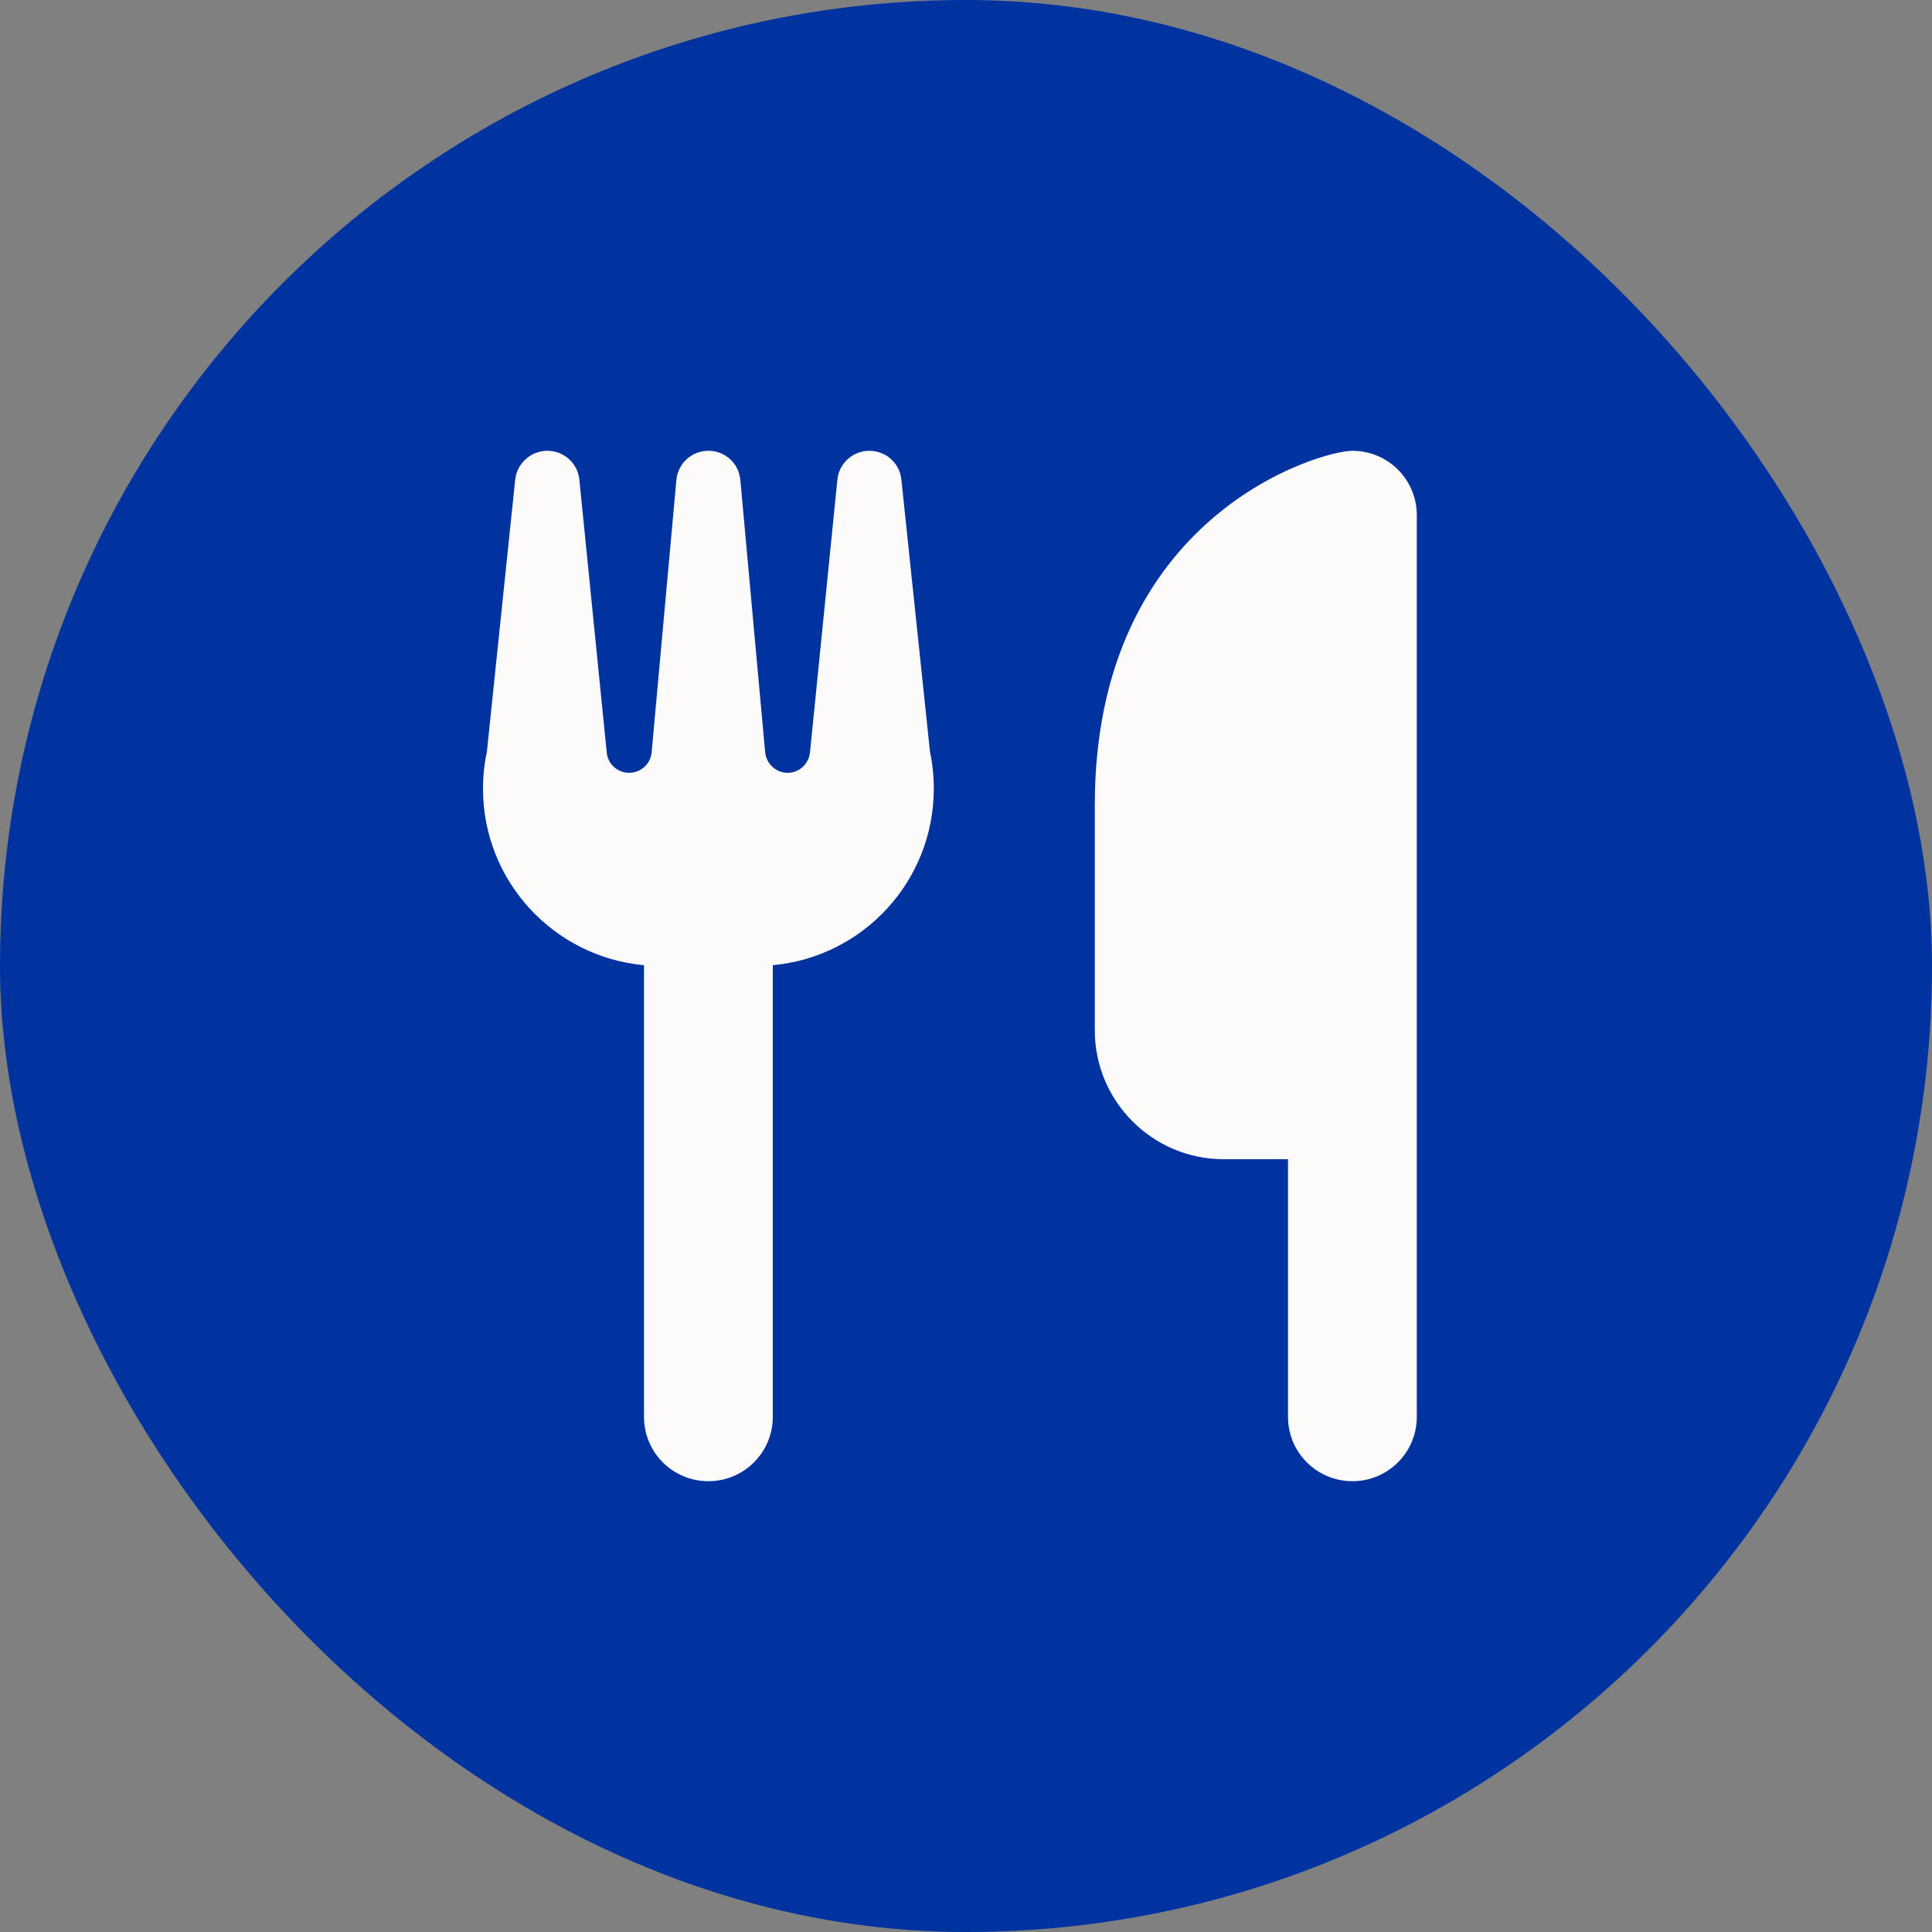 <svg width="24" height="24" viewBox="0 0 24 24" fill="none" xmlns="http://www.w3.org/2000/svg">
<rect x="0" y="0" width="24" height="24" fill="#808080" stroke="none"/>
<rect width="24" height="24" rx="12" fill="#0033A0"/>
<path d="M7.197 5.96C7.178 5.755 7.005 5.6 6.8 5.6C6.595 5.6 6.423 5.755 6.4 5.957L6.048 9.342C6.015 9.492 6 9.645 6 9.797C6 10.945 6.878 11.887 8 11.99V17.6C8 18.043 8.357 18.4 8.8 18.4C9.242 18.4 9.6 18.043 9.6 17.6V11.99C10.723 11.887 11.6 10.945 11.6 9.797C11.6 9.645 11.585 9.492 11.553 9.342L11.197 5.957C11.178 5.755 11.005 5.6 10.8 5.6C10.595 5.6 10.422 5.755 10.402 5.96L10.062 9.347C10.047 9.49 9.928 9.6 9.785 9.6C9.64 9.6 9.52 9.49 9.505 9.345L9.197 5.965C9.18 5.757 9.008 5.6 8.8 5.6C8.592 5.6 8.42 5.757 8.402 5.965L8.095 9.345C8.082 9.49 7.96 9.6 7.815 9.6C7.67 9.6 7.55 9.49 7.537 9.347L7.197 5.96ZM16.8 5.6C16.4 5.6 13.6 6.4 13.6 10V12.8C13.6 13.682 14.318 14.4 15.2 14.4H16V17.6C16 18.043 16.358 18.4 16.8 18.4C17.242 18.4 17.6 18.043 17.6 17.6V6.4C17.6 5.957 17.242 5.6 16.8 5.6Z" fill="#FCFBFA"/>
</svg>
